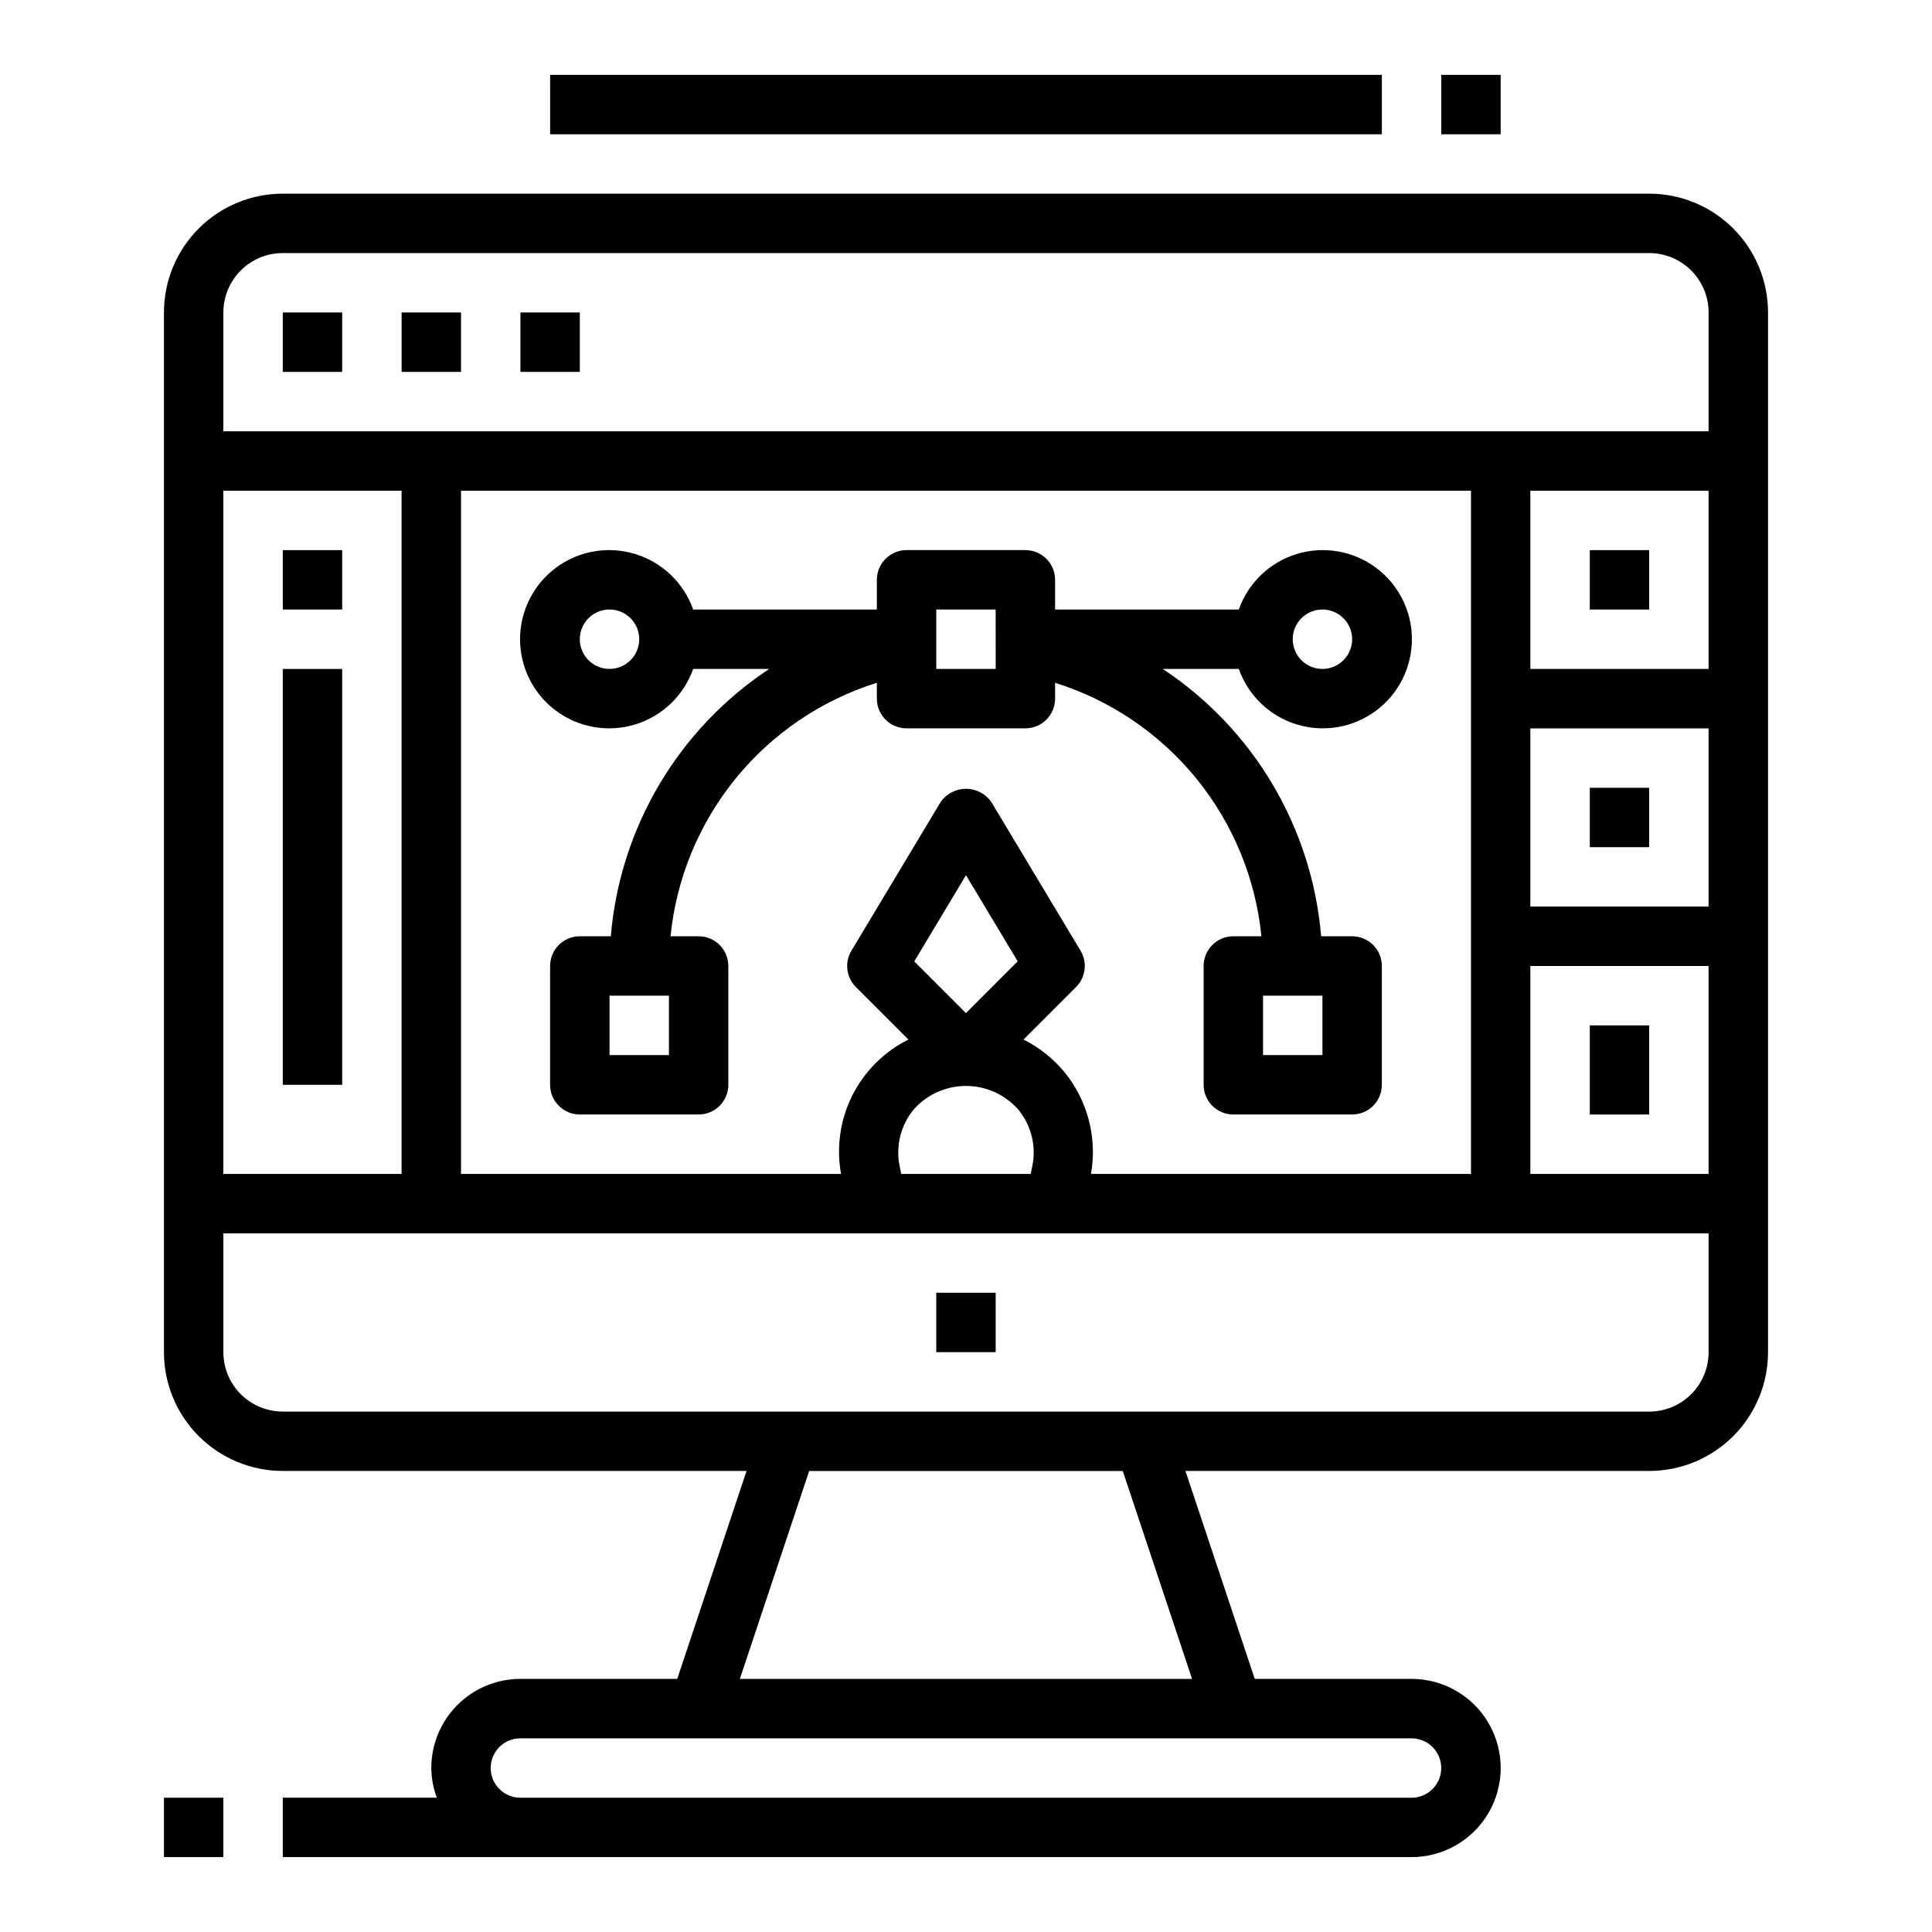 <?xml version="1.0" encoding="UTF-8"?>
<!-- Uploaded to: ICON Repo, www.svgrepo.com, Generator: ICON Repo Mixer Tools -->
<svg fill="#000000" width="800px" height="800px" version="1.1" viewBox="144 144 512 512" xmlns="http://www.w3.org/2000/svg">
 <g>
  <path d="m392.12 486.59h15.742v15.742h-15.742z"/>
  <path d="m581.05 195.32h-362.11c-8.352 0-16.359 3.32-22.266 9.223-5.906 5.906-9.223 13.914-9.223 22.266v275.52c0 8.352 3.316 16.359 9.223 22.266 5.906 5.902 13.914 9.223 22.266 9.223h122.9l-18.367 55.105-41.555-0.004c-6.262 0-12.27 2.488-16.699 6.918s-6.918 10.438-6.918 16.699c0.027 2.688 0.516 5.352 1.449 7.871h-40.809v15.742l299.14 0.004c8.438 0 16.234-4.504 20.453-11.809 4.219-7.309 4.219-16.309 0-23.617-4.219-7.305-12.016-11.809-20.453-11.809h-41.555l-18.367-55.105 122.9 0.004c8.352 0 16.359-3.32 22.266-9.223 5.906-5.906 9.223-13.914 9.223-22.266v-275.52c0-8.352-3.316-16.359-9.223-22.266-5.906-5.902-13.914-9.223-22.266-9.223zm-362.11 15.746h362.11c4.176 0 8.18 1.66 11.133 4.609 2.953 2.953 4.613 6.957 4.613 11.133v31.488h-393.6v-31.488c0-4.176 1.656-8.18 4.609-11.133 2.953-2.949 6.957-4.609 11.133-4.609zm163.46 241.88c-1.062-5.269 0.301-10.734 3.715-14.887 3.508-3.988 8.562-6.273 13.879-6.273 5.312 0 10.367 2.285 13.875 6.273 3.414 4.152 4.777 9.617 3.719 14.887l-0.434 2.156h-34.324zm17.594-40.461-13.707-13.707 13.707-22.844 13.707 22.828zm26.055 15.586c-2.969-3.574-6.648-6.496-10.801-8.582l13.926-13.926c2.555-2.555 3.043-6.519 1.18-9.617l-23.617-39.359h0.004c-1.527-2.223-4.051-3.551-6.746-3.551-2.699 0-5.219 1.328-6.746 3.551l-23.617 39.359c-1.863 3.098-1.375 7.062 1.18 9.617l13.926 13.926c-6.43 3.203-11.648 8.406-14.871 14.828-3.219 6.422-4.266 13.719-2.981 20.785h-100.71v-181.05h267.65v181.05h-100.71c1.699-9.605-0.879-19.477-7.055-27.031zm-222.86 27.031v-181.05h47.23v181.05zm346.37-55.105h47.23v55.105h-47.23zm0-15.742v-47.23h47.23v47.23zm0-62.977v-47.23h47.23v47.23zm-23.617 291.27c0 2.09-0.828 4.09-2.305 5.566-1.477 1.477-3.477 2.305-5.566 2.305h-236.16c-4.348 0-7.871-3.523-7.871-7.871 0-4.348 3.523-7.871 7.871-7.871h236.16c2.09 0 4.09 0.828 5.566 2.305 1.477 1.477 2.305 3.481 2.305 5.566zm-66.031-23.617h-119.84l18.367-55.105 83.109 0.004zm121.14-70.848h-362.11c-4.176 0-8.18-1.656-11.133-4.609s-4.609-6.957-4.609-11.133v-31.488h393.6v31.488c0 4.176-1.66 8.18-4.613 11.133s-6.957 4.609-11.133 4.609z"/>
  <path d="m218.94 226.81h15.742v15.742h-15.742z"/>
  <path d="m250.43 226.81h15.742v15.742h-15.742z"/>
  <path d="m281.92 226.81h15.742v15.742h-15.742z"/>
  <path d="m218.94 289.79h15.742v15.742h-15.742z"/>
  <path d="m218.94 321.28h15.742v110.21h-15.742z"/>
  <path d="m565.31 289.79h15.742v15.742h-15.742z"/>
  <path d="m565.31 352.77h15.742v15.742h-15.742z"/>
  <path d="m565.31 415.74h15.742v23.617h-15.742z"/>
  <path d="m478.29 392.12h-7.445c-4.348 0-7.871 3.527-7.871 7.875v31.488c0 2.086 0.828 4.09 2.305 5.566 1.477 1.473 3.477 2.305 5.566 2.305h31.488c2.086 0 4.09-0.832 5.566-2.305 1.477-1.477 2.305-3.481 2.305-5.566v-31.488c0-2.09-0.828-4.09-2.305-5.566-1.477-1.477-3.481-2.309-5.566-2.309h-8.219c-2.414-28.793-17.879-54.898-41.973-70.848h20.152c2.496 7.062 8.191 12.52 15.352 14.711 7.16 2.191 14.938 0.859 20.957-3.598 6.019-4.453 9.57-11.496 9.57-18.984s-3.551-14.531-9.57-18.984c-6.019-4.457-13.797-5.789-20.957-3.598-7.16 2.191-12.855 7.648-15.352 14.711h-48.684v-7.871c0-2.09-0.828-4.094-2.305-5.566-1.477-1.477-3.477-2.309-5.566-2.309h-31.488c-4.348 0-7.871 3.527-7.871 7.875v7.871h-48.68c-2.496-7.062-8.195-12.52-15.355-14.711-7.16-2.191-14.934-0.859-20.957 3.598-6.019 4.453-9.57 11.496-9.57 18.984s3.551 14.531 9.57 18.984c6.023 4.457 13.797 5.789 20.957 3.598 7.16-2.191 12.859-7.648 15.355-14.711h20.152c-24.098 15.949-39.562 42.055-41.977 70.848h-8.215c-4.348 0-7.875 3.527-7.875 7.875v31.488c0 2.086 0.832 4.09 2.309 5.566 1.473 1.473 3.477 2.305 5.566 2.305h31.488-0.004c2.09 0 4.094-0.832 5.566-2.305 1.477-1.477 2.309-3.481 2.309-5.566v-31.488c0-2.09-0.832-4.09-2.309-5.566-1.473-1.477-3.477-2.309-5.566-2.309h-7.445c1.531-15.32 7.531-29.855 17.254-41.801 9.719-11.941 22.734-20.766 37.426-25.379v4.203c0 2.09 0.828 4.094 2.305 5.566 1.477 1.477 3.481 2.309 5.566 2.309h31.488c2.09 0 4.09-0.832 5.566-2.309 1.477-1.473 2.305-3.477 2.305-5.566v-4.203c14.695 4.613 27.707 13.438 37.43 25.379 9.719 11.945 15.719 26.48 17.25 41.801zm16.168 31.488h-15.742v-15.742h15.742zm-173.18 0h-15.742v-15.742h15.742zm173.18-118.08c3.188 0 6.055 1.918 7.273 4.859 1.219 2.941 0.547 6.328-1.707 8.578-2.25 2.25-5.637 2.926-8.578 1.707-2.941-1.219-4.859-4.09-4.859-7.273 0-4.348 3.523-7.871 7.871-7.871zm-188.93 15.742c-3.184 0-6.055-1.918-7.273-4.859-1.219-2.941-0.547-6.328 1.707-8.578 2.25-2.25 5.637-2.926 8.578-1.707s4.859 4.09 4.859 7.273c0 2.086-0.828 4.09-2.305 5.566-1.477 1.477-3.481 2.305-5.566 2.305zm102.34 0h-15.746v-15.742h15.742z"/>
  <path d="m187.45 620.41h15.742v15.742h-15.742z"/>
  <path d="m289.79 163.84h220.42v15.742h-220.42z"/>
  <path d="m525.95 163.84h15.742v15.742h-15.742z"/>
 </g>
</svg>